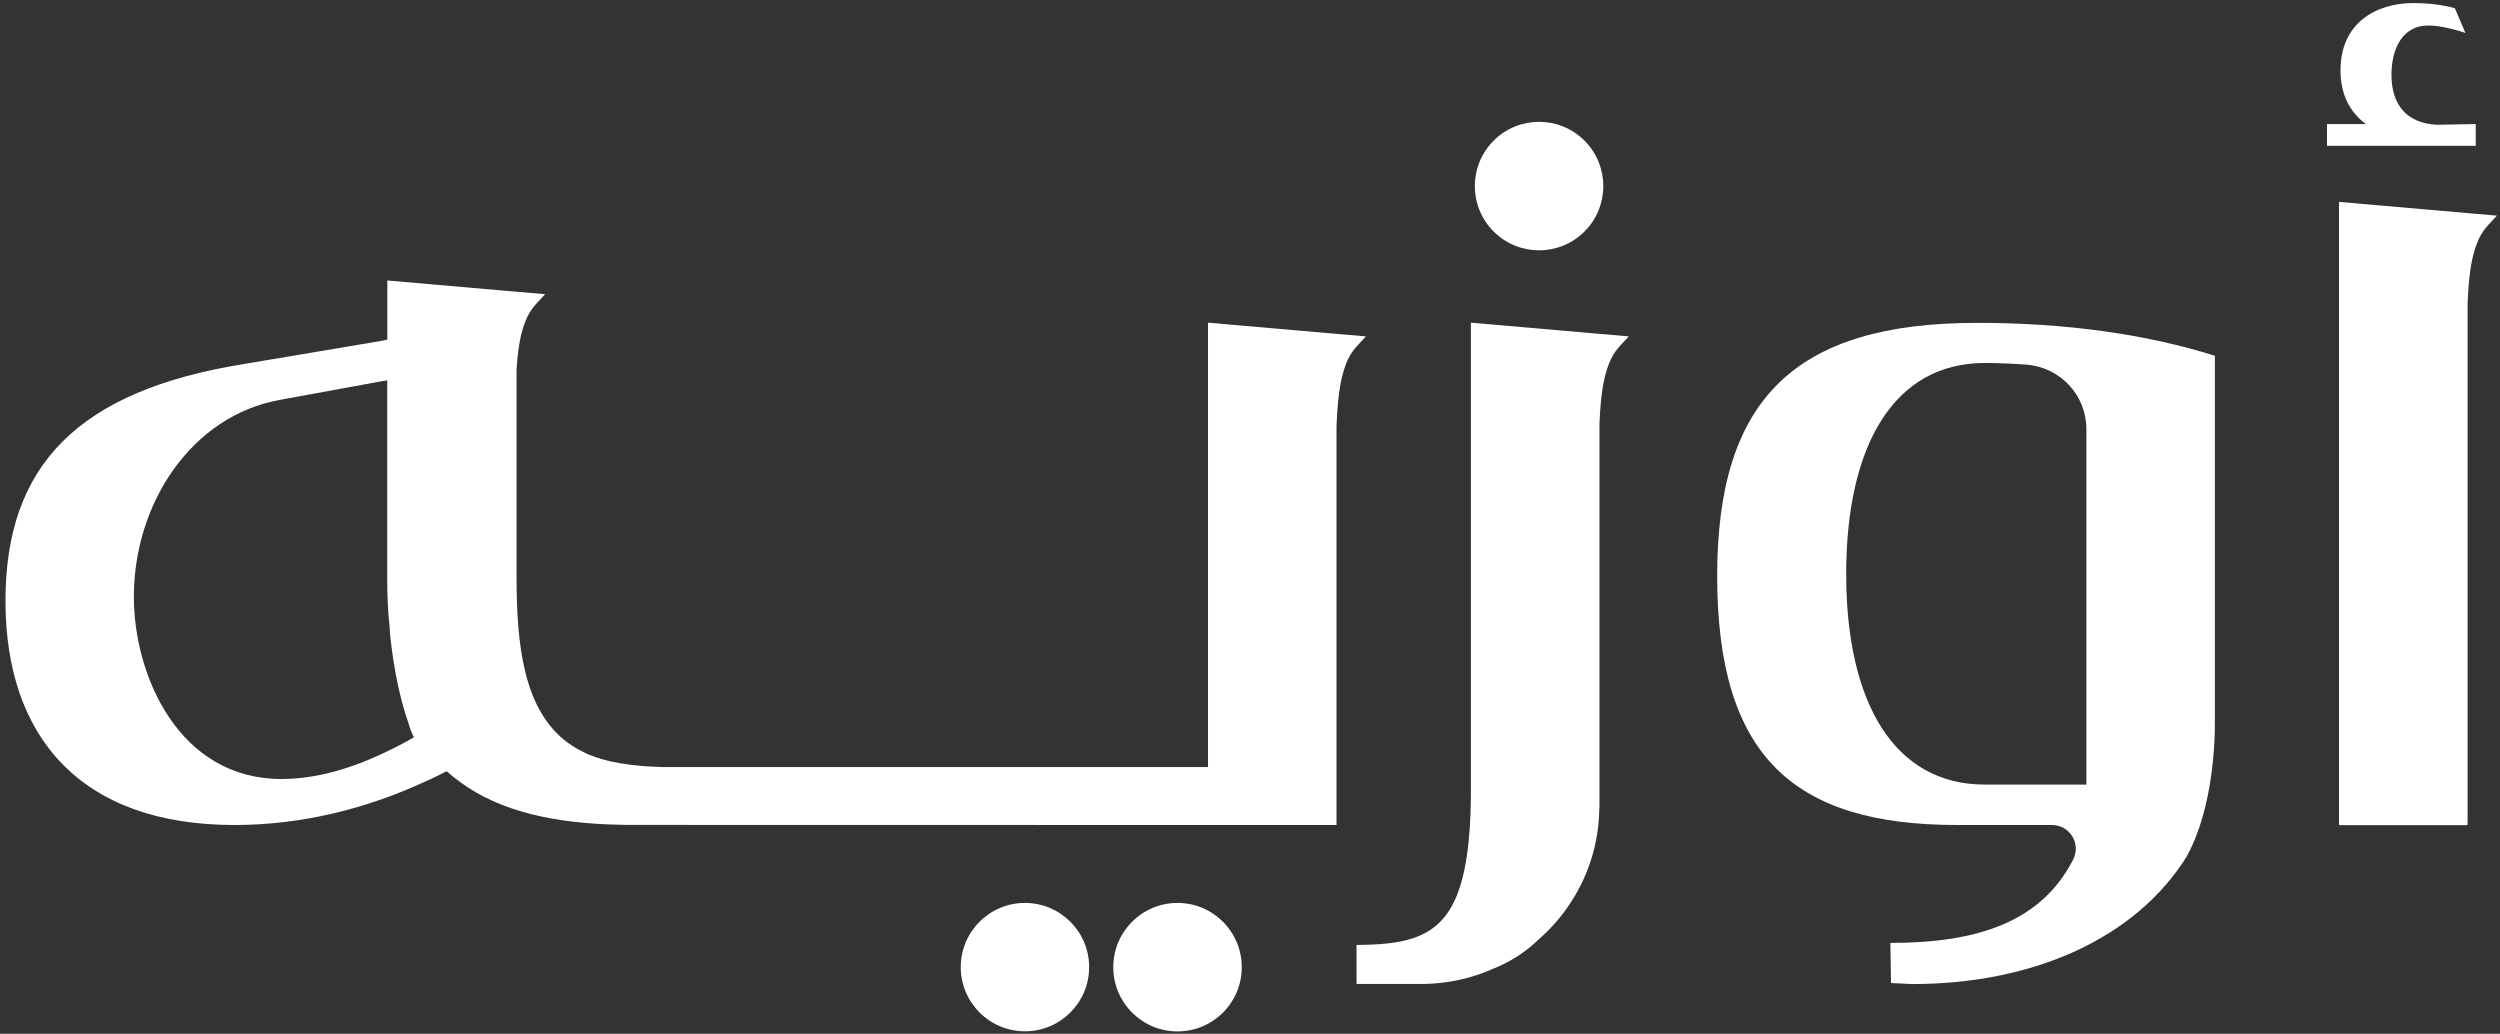 <svg width="237" height="98" viewBox="0 0 237 98" fill="none" xmlns="http://www.w3.org/2000/svg">
<rect x="0" y="0" width="237" height="98" fill="#333333" stroke="none"/>
<g clip-path="url(#clip0_27146_77216)">
<path d="M162.789 54.599C162.789 71.679 170.019 78.209 185.519 78.209H194.529C196.219 78.209 197.309 79.999 196.529 81.499C193.519 87.359 187.569 89.389 179.209 89.389L179.269 93.189L181.269 93.289C192.759 93.289 202.469 88.959 207.319 81.169C207.339 81.139 207.369 81.089 207.369 81.059C209.829 76.529 209.969 70.129 209.969 68.779V33.729C203.359 31.639 195.719 30.609 187.399 30.609C170.109 30.609 162.789 37.879 162.789 54.599ZM188.369 34.409C188.959 34.409 189.539 34.429 190.109 34.459H190.189C190.849 34.479 191.499 34.519 192.129 34.569C195.319 34.829 197.789 37.469 197.789 40.679V74.379H188.159C179.559 74.379 175.019 66.599 175.019 54.409C175.019 42.219 179.549 34.409 188.159 34.409H188.369Z" fill="white"/>
<path d="M139.44 30.59V75.47C139.42 77.67 139.3 79.53 139.06 81.1C138.01 88.33 134.78 89.56 128.63 89.58L128.6 89.56V93.28H134.73C136.36 93.28 137.95 93.04 139.44 92.61C140.09 92.42 140.71 92.2 141.31 91.94C141.33 91.94 141.34 91.92 141.34 91.92C142.99 91.29 144.51 90.37 145.84 89.08C147.06 88.02 148.14 86.78 149.01 85.39C150.61 82.89 151.55 79.94 151.61 76.77C151.63 76.63 151.63 76.5 151.63 76.36V40.14C151.76 37.02 152.09 35.64 152.52 34.5C153.03 33.18 153.69 32.71 154.41 31.89L151.62 31.65L139.45 30.59H139.44Z" fill="white"/>
<path d="M150.21 21.947C152.588 19.569 152.588 15.713 150.21 13.334C147.832 10.956 143.976 10.956 141.597 13.334C139.219 15.713 139.219 19.569 141.597 21.947C143.976 24.325 147.832 24.325 150.21 21.947Z" fill="white"/>
<path d="M111.629 85.598C108.269 85.598 105.539 88.318 105.539 91.688C105.539 95.048 108.259 97.778 111.629 97.778C114.999 97.778 117.719 95.058 117.719 91.688C117.719 88.328 114.999 85.598 111.629 85.598Z" fill="white"/>
<path d="M103.25 91.683C103.25 88.322 100.526 85.598 97.165 85.598C93.804 85.598 91.08 88.322 91.08 91.683C91.08 95.043 93.804 97.768 97.165 97.768C100.526 97.768 103.25 95.043 103.25 91.683Z" fill="white"/>
<path d="M126.69 31.65L114.52 30.59V72.72H63.76C63.65 72.72 63.55 72.72 63.429 72.72C63.02 72.72 62.609 72.72 62.23 72.69C60.52 72.64 59.109 72.44 57.98 72.2C57.929 72.18 57.88 72.17 57.84 72.17C57.359 72.06 56.919 71.93 56.51 71.79C56.41 71.76 56.319 71.73 56.239 71.69C55.989 71.61 55.76 71.52 55.559 71.42C55.45 71.36 55.34 71.31 55.23 71.25C54.77 71.03 54.359 70.79 53.98 70.51C53.929 70.48 53.9 70.46 53.849 70.43C49.65 67.34 48.969 61.25 48.969 54.62V35.02C49.13 32.66 49.41 31.5 49.789 30.5C50.3 29.18 50.959 28.71 51.679 27.89L48.889 27.65H48.87L36.719 26.59V32.2L36.02 32.34L23.169 34.5C7.4 37.03 0.52 44.11 0.52 56.96C0.52 69.81 7.59 78.21 22.23 78.21C28.68 78.21 34.76 76.63 40.09 74.19C40.87 73.86 41.609 73.49 42.34 73.11C42.77 73.49 43.209 73.85 43.69 74.19C47.469 76.93 52.559 78.08 58.929 78.19H58.91L59.529 78.2C59.66 78.2 59.789 78.2 59.919 78.2H61.709C61.709 78.2 61.739 78.2 61.76 78.2H62.559L114.53 78.21H126.7V40.45C126.83 37.11 127.16 35.67 127.6 34.5C128.11 33.18 128.77 32.71 129.49 31.89L126.7 31.65H126.69ZM37.109 71.03C33.58 72.8 30.059 73.85 26.68 73.85C16.95 73.85 12.69 64.04 12.69 56.58C12.69 47.71 18.16 39.4 26.57 37.9L36.029 36.17L36.709 36.06V54.89C36.709 56.6 36.789 58.19 36.959 59.68L36.94 59.66C36.94 59.66 37.27 64.38 38.7 68.49C38.859 69.03 39.029 69.5 39.239 69.9C38.529 70.31 37.809 70.69 37.099 71.04L37.109 71.03Z" fill="white"/>
<path d="M234.72 11.759L231.03 11.829C228.2 11.689 226.71 9.989 226.71 7.089C226.71 4.609 227.77 2.419 230.18 2.419C231.02 2.419 232.17 2.619 233.72 3.119L232.72 0.779C231.52 0.439 230.03 0.289 228.82 0.289C225.21 0.289 221.88 2.199 221.88 6.659C221.88 8.929 222.74 10.629 224.29 11.759H220.6V13.819H234.7V11.759H234.72Z" fill="white"/>
<path d="M233.91 20.201L221.74 19.141V78.221H233.91C233.93 78.081 233.93 77.951 233.93 77.811V28.691C234.06 25.571 234.39 24.191 234.82 23.051C235.33 21.731 235.99 21.261 236.71 20.441L233.92 20.201H233.91Z" fill="white"/>
</g>
<defs>
<clipPath id="clip0_27146_77216">
<rect width="236.18" height="97.48" fill="white" transform="translate(0.52 0.289)"/>
</clipPath>
</defs>
</svg>

